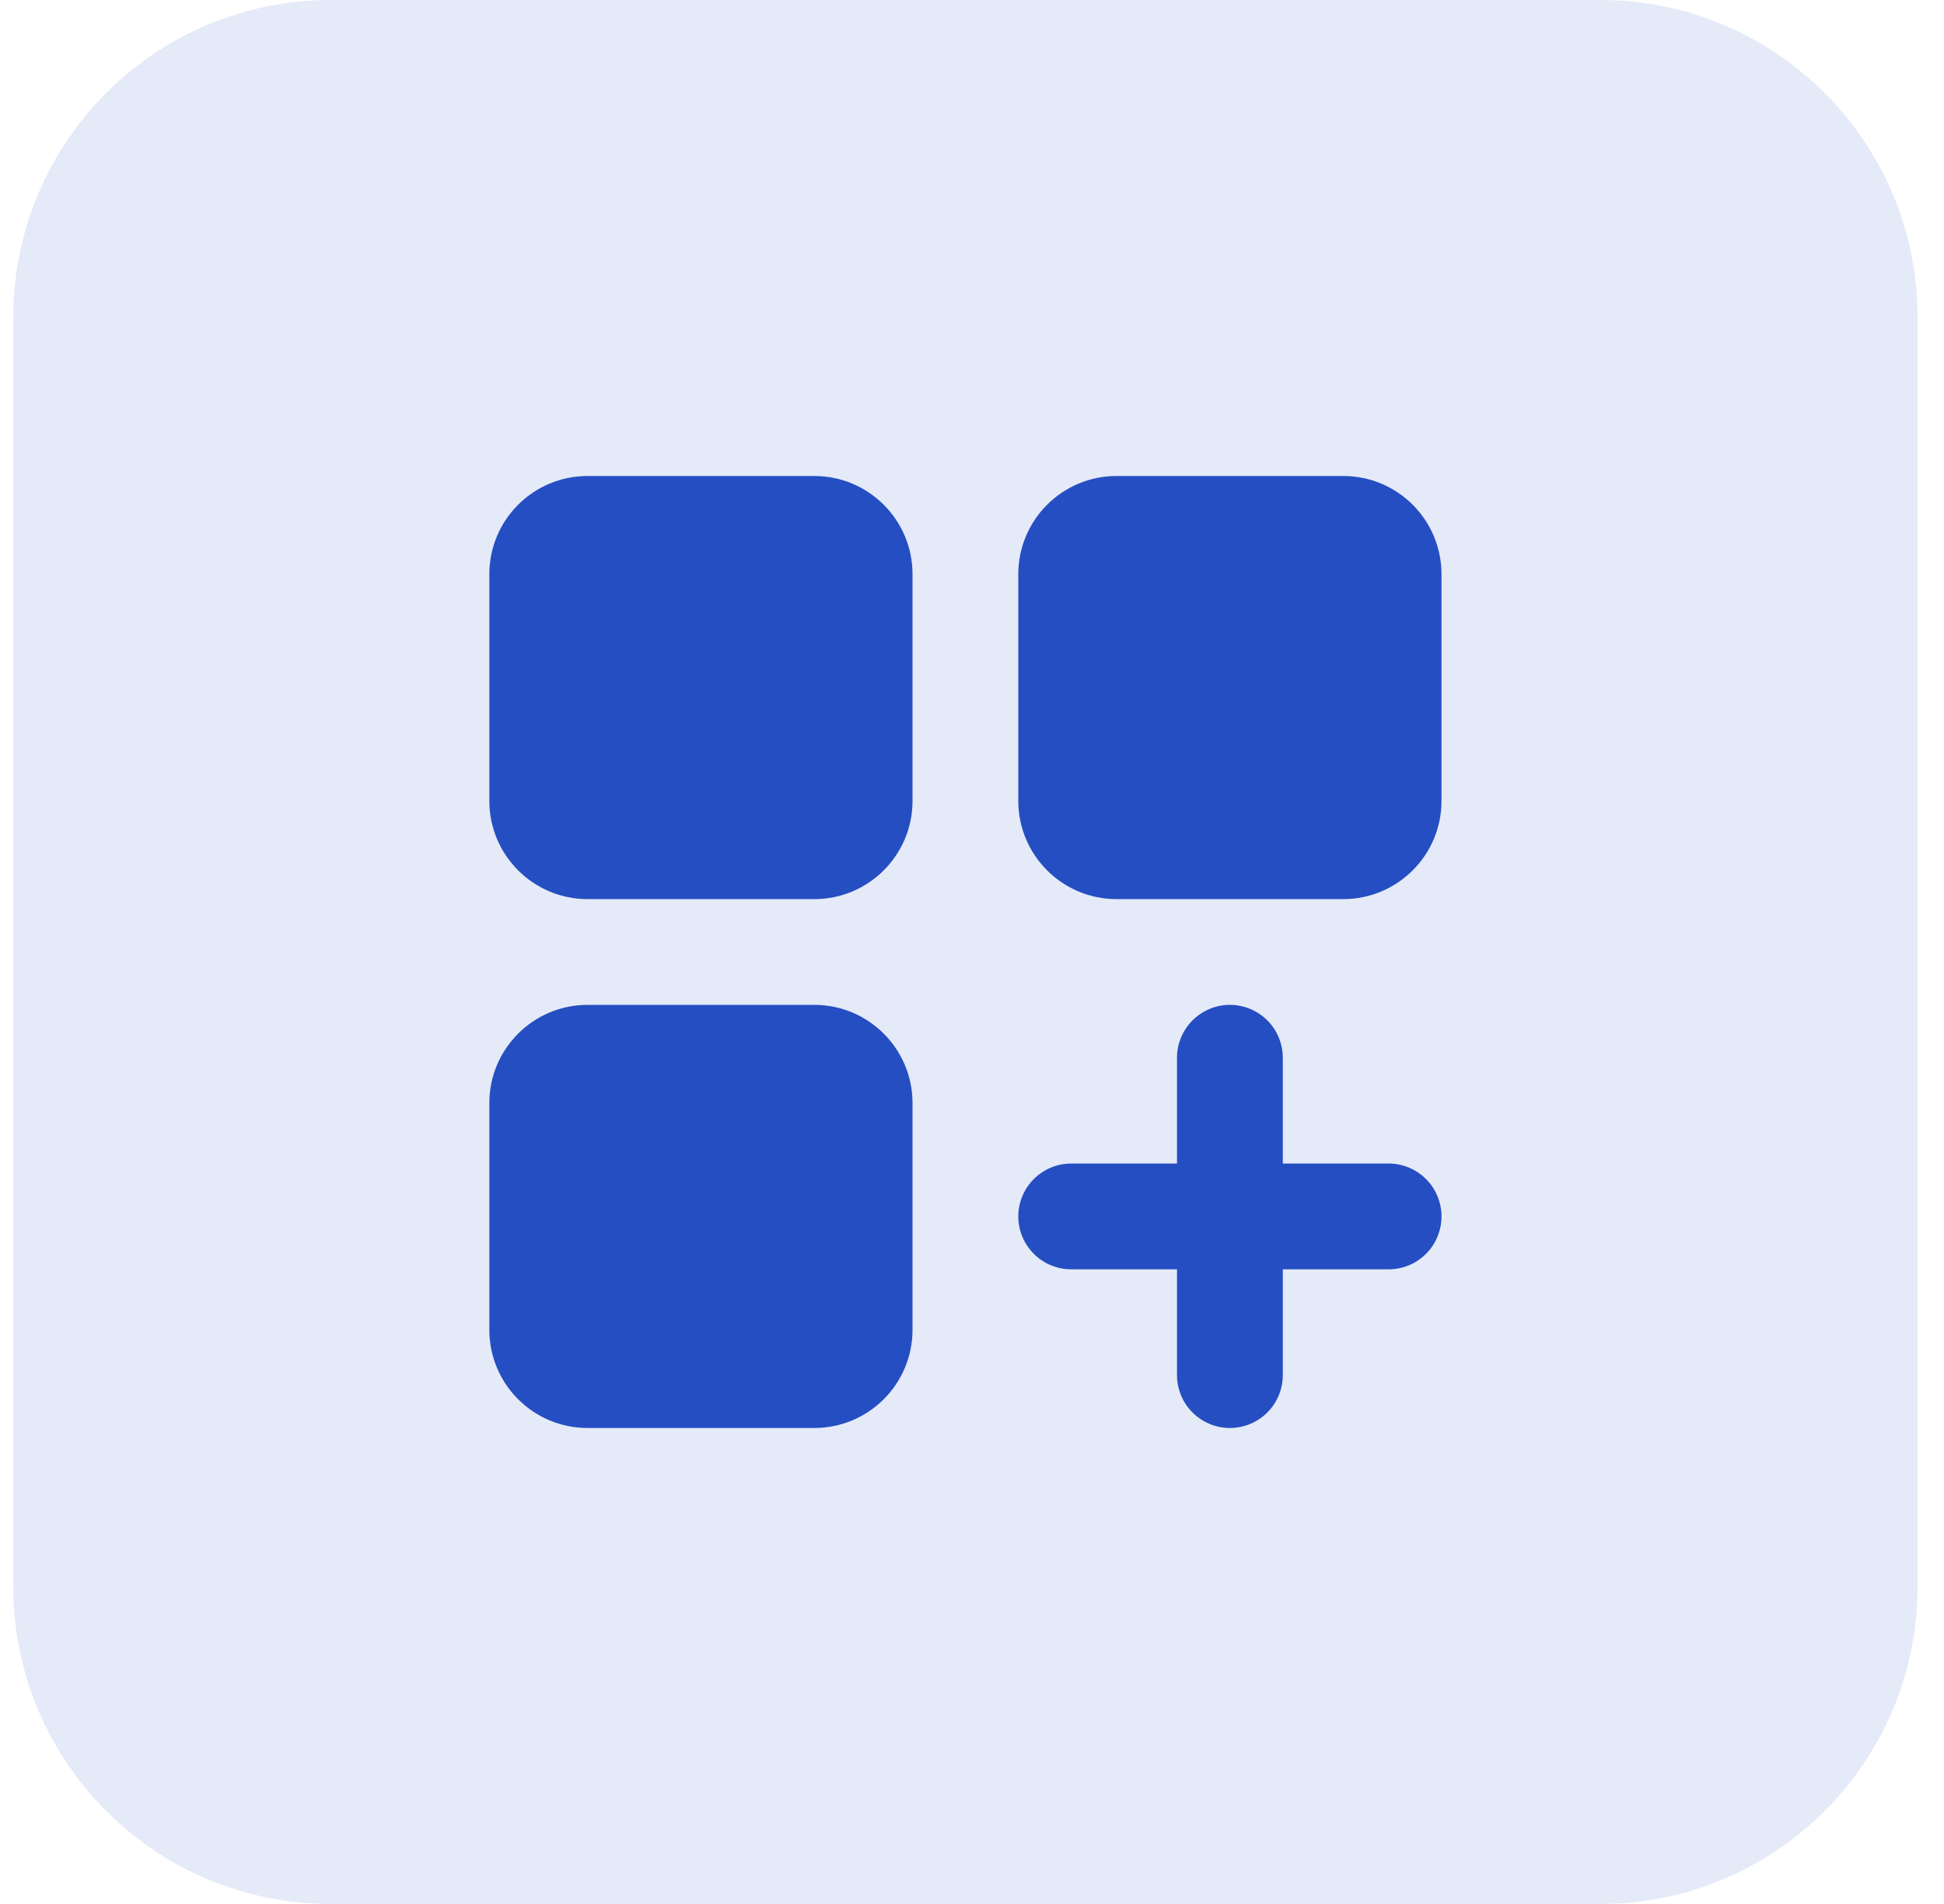 <svg width="49" height="48" viewBox="0 0 49 48" fill="none" xmlns="http://www.w3.org/2000/svg">
<path d="M0.334 8C0.334 3.582 3.916 0 8.334 0H40.334C44.752 0 48.334 3.582 48.334 8V40C48.334 44.418 44.752 48 40.334 48H8.334C3.916 48 0.334 44.418 0.334 40V8Z" fill="#254EC2" fill-opacity="0.12"/>
<g clip-path="url(#clip0_2813_10297)">
<path d="M20.525 12H14.81C13.443 12 12.334 13.108 12.334 14.476V20.191C12.334 21.558 13.443 22.667 14.81 22.667H20.525C21.892 22.667 23.001 21.558 23.001 20.191V14.476C23.001 13.108 21.892 12 20.525 12Z" fill="#254EC2"/>
<path d="M33.858 12H28.143C26.776 12 25.667 13.108 25.667 14.476V20.191C25.667 21.558 26.776 22.667 28.143 22.667H33.858C35.225 22.667 36.334 21.558 36.334 20.191V14.476C36.334 13.108 35.225 12 33.858 12Z" fill="#254EC2"/>
<path d="M20.525 25.333H14.81C13.443 25.333 12.334 26.442 12.334 27.809V33.524C12.334 34.892 13.443 36 14.81 36H20.525C21.892 36 23.001 34.892 23.001 33.524V27.809C23.001 26.442 21.892 25.333 20.525 25.333Z" fill="#254EC2"/>
<path d="M35.001 29.333H32.334V26.667C32.334 26.313 32.194 25.974 31.944 25.724C31.693 25.474 31.354 25.333 31.001 25.333C30.647 25.333 30.308 25.474 30.058 25.724C29.808 25.974 29.667 26.313 29.667 26.667V29.333H27.001C26.647 29.333 26.308 29.474 26.058 29.724C25.808 29.974 25.667 30.313 25.667 30.667C25.667 31.02 25.808 31.359 26.058 31.61C26.308 31.86 26.647 32 27.001 32H29.667V34.667C29.667 35.02 29.808 35.359 30.058 35.609C30.308 35.859 30.647 36 31.001 36C31.354 36 31.693 35.859 31.944 35.609C32.194 35.359 32.334 35.02 32.334 34.667V32H35.001C35.354 32 35.693 31.86 35.944 31.61C36.194 31.359 36.334 31.02 36.334 30.667C36.334 30.313 36.194 29.974 35.944 29.724C35.693 29.474 35.354 29.333 35.001 29.333Z" fill="#254EC2"/>
</g>
<defs>
<clipPath id="clip0_2813_10297">
<rect width="24" height="24" fill="white" transform="translate(12.334 12)"/>
</clipPath>
</defs>
</svg>
